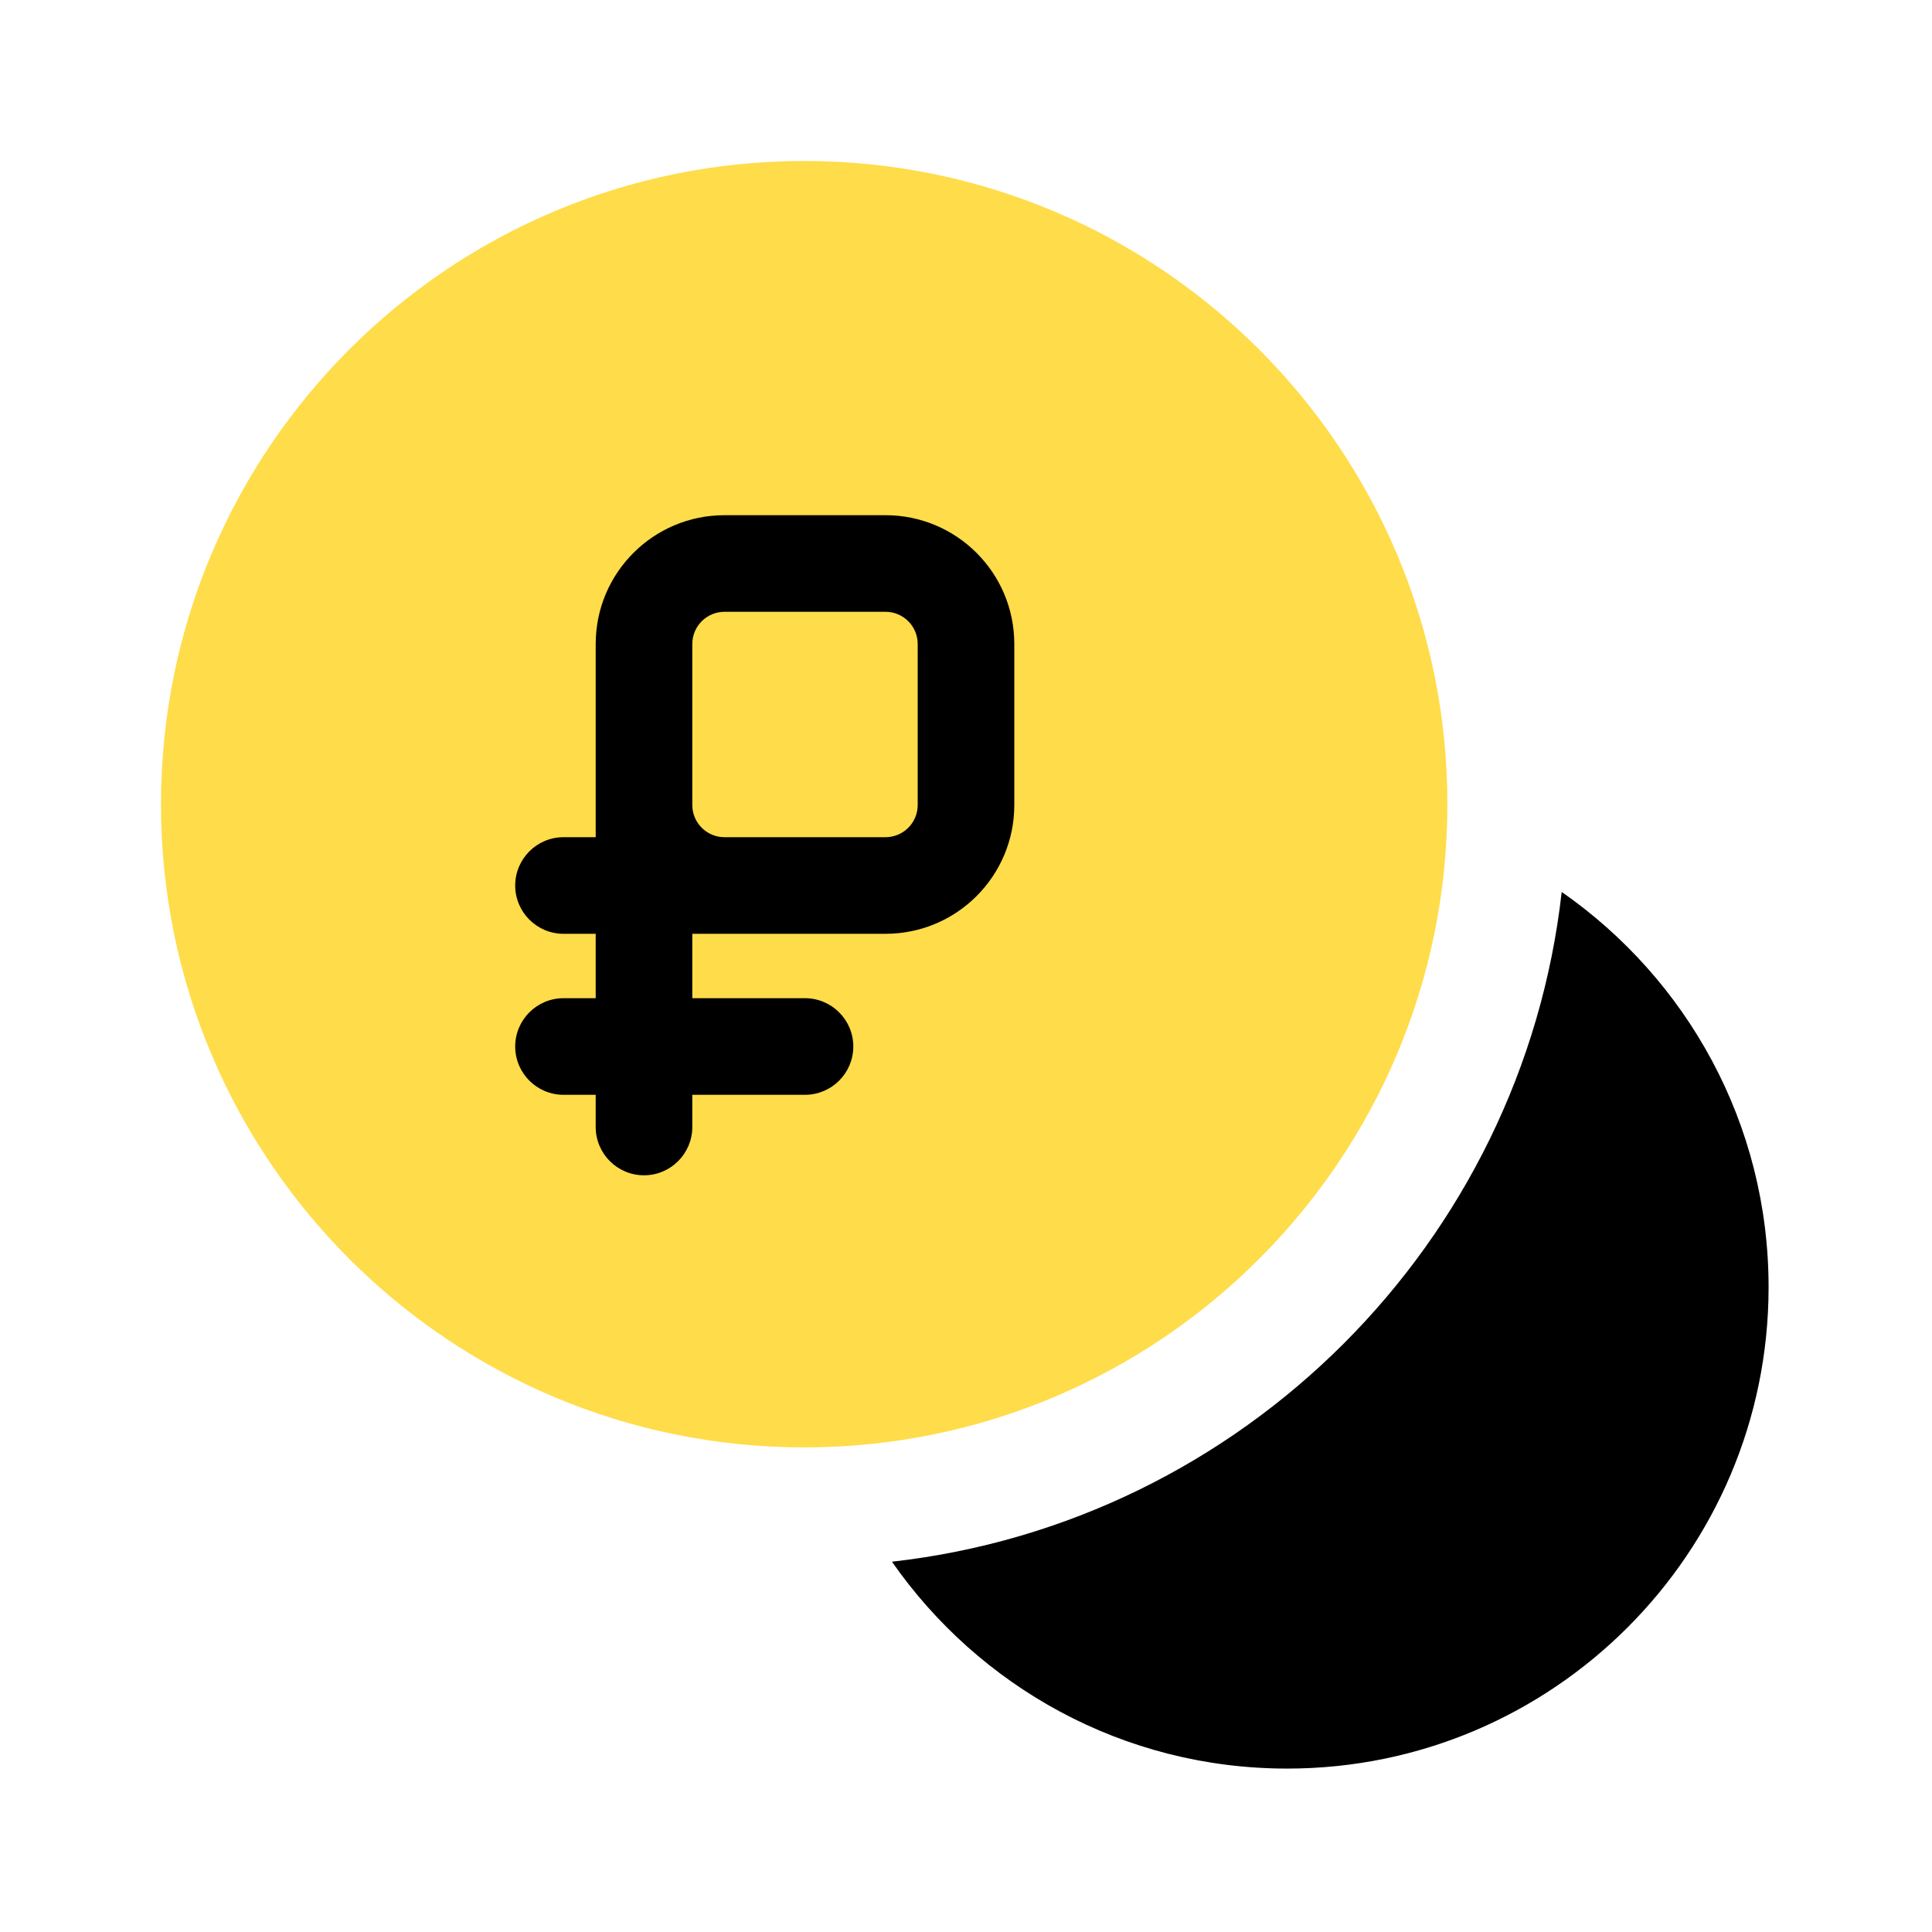 <?xml version="1.0" encoding="UTF-8"?> <svg xmlns="http://www.w3.org/2000/svg" width="24" height="24" viewBox="0 0 24 24" fill="none"> <path d="M9.99 17.98C14.403 17.98 17.98 14.403 17.98 9.99C17.98 5.577 14.403 2 9.99 2C5.577 2 2 5.577 2 9.99C2 14.403 5.577 17.98 9.99 17.98Z" fill="#FFDC49"></path> <path d="M21.97 15.99C21.97 19.29 19.29 21.97 15.99 21.97C13.95 21.97 12.16 20.95 11.08 19.4C15.44 18.91 18.91 15.44 19.4 11.08C20.95 12.16 21.97 13.95 21.97 15.99Z" fill="black"></path> <path d="M7.4 14C7.4 14.331 7.669 14.6 8 14.6C8.331 14.6 8.6 14.331 8.6 14H7.4ZM7 10.4C6.669 10.4 6.4 10.669 6.4 11C6.4 11.331 6.669 11.6 7 11.6V10.4ZM7 12.4C6.669 12.4 6.4 12.669 6.4 13C6.4 13.331 6.669 13.6 7 13.6V12.4ZM10 13.6C10.331 13.6 10.6 13.331 10.6 13C10.6 12.669 10.331 12.4 10 12.4V13.6ZM9 7.6H11V6.4H9V7.6ZM11.4 8V10H12.6V8H11.4ZM11 10.4H9V11.6H11V10.4ZM8.6 10V8H7.4V10H8.6ZM9 10.4C8.779 10.4 8.6 10.221 8.6 10H7.4C7.4 10.884 8.116 11.6 9 11.6V10.4ZM11.4 10C11.4 10.221 11.221 10.4 11 10.4V11.6C11.884 11.6 12.6 10.884 12.6 10H11.4ZM11 7.6C11.221 7.6 11.4 7.779 11.4 8H12.6C12.6 7.116 11.884 6.4 11 6.4V7.6ZM9 6.4C8.116 6.4 7.4 7.116 7.4 8H8.6C8.6 7.779 8.779 7.6 9 7.6V6.4ZM7.4 8V14H8.6V8H7.4ZM7 11.6H11V10.4H7V11.6ZM7 13.6H10V12.4H7V13.6Z" fill="black"></path> </svg> 